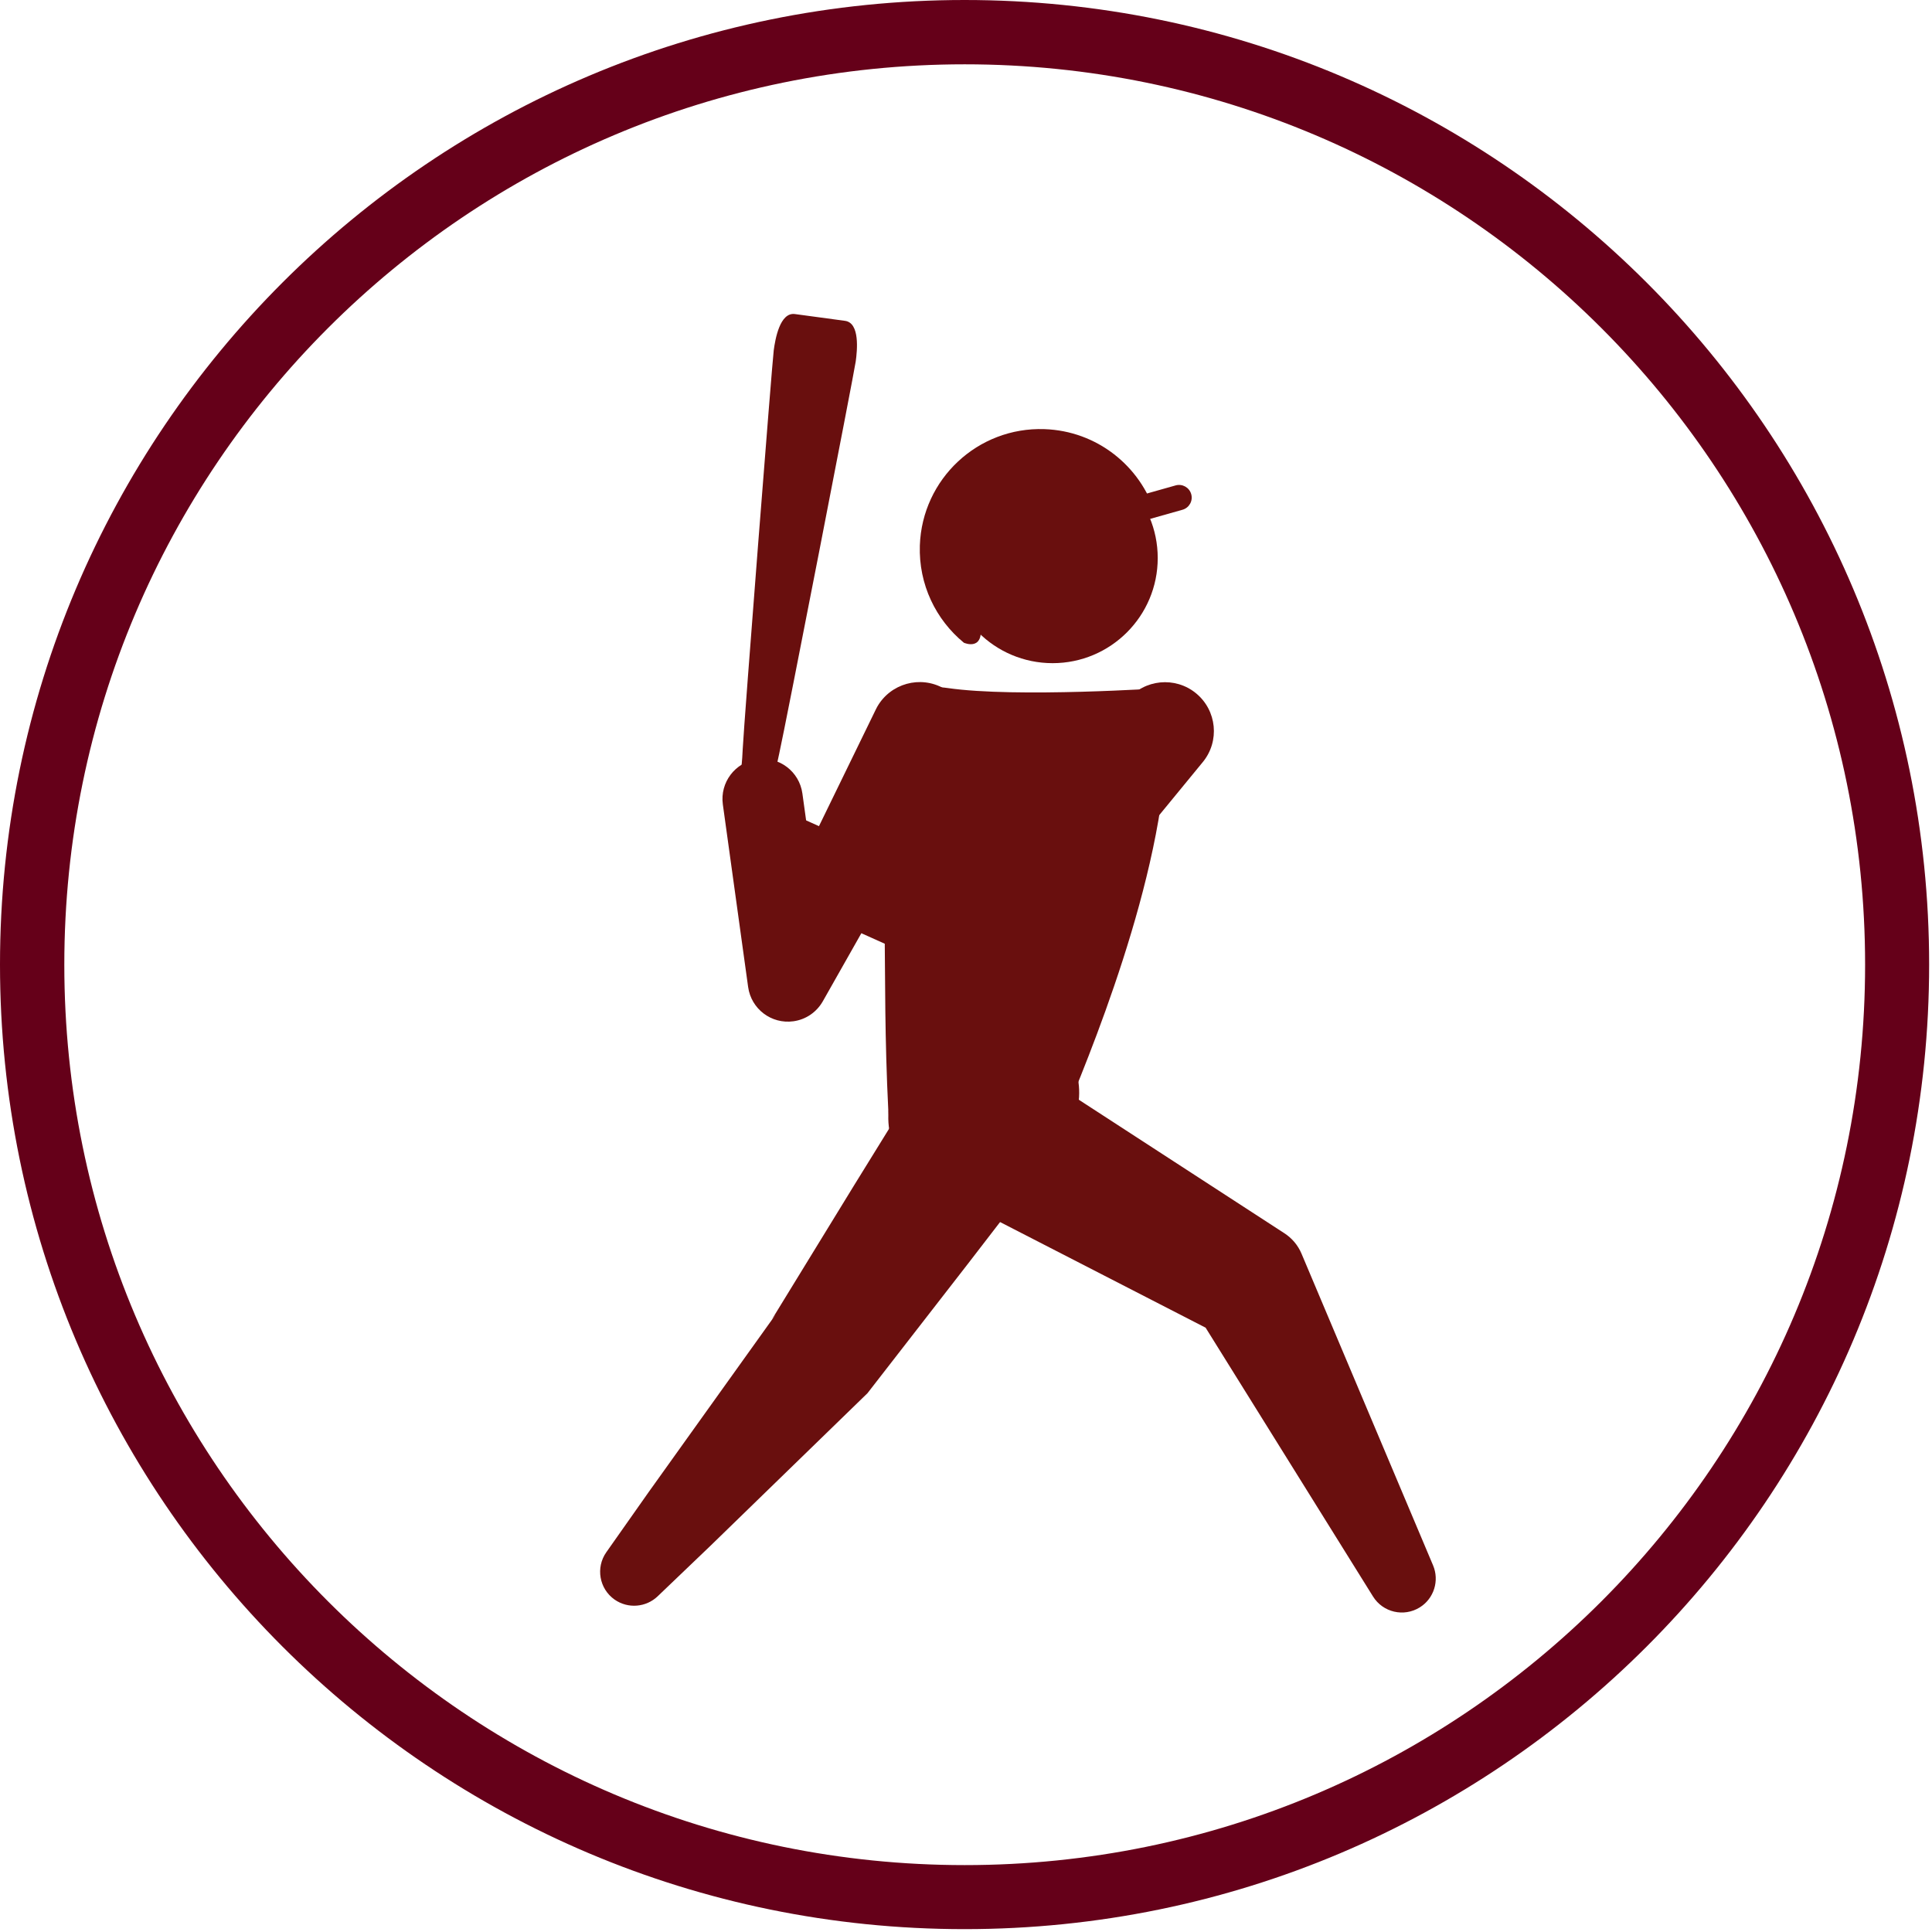 <svg xmlns="http://www.w3.org/2000/svg" xmlns:xlink="http://www.w3.org/1999/xlink" width="450" zoomAndPan="magnify" viewBox="0 0 337.5 337.5" height="450" preserveAspectRatio="xMidYMid meet" version="1.0"><defs><clipPath id="a00f6a52fc"><path d="M 126 54.41 L 150 54.41 L 150 144 L 126 144 Z M 126 54.41 " clip-rule="nonzero"/></clipPath><clipPath id="1c8b1113b3"><path d="M 0 0 L 337 0 L 337 337 L 0 337 Z M 0 0 " clip-rule="nonzero"/></clipPath><clipPath id="b2e43de5b4"><path d="M 168.5 0 C 75.441 0 0 75.441 0 168.5 C 0 261.562 75.441 337 168.5 337 C 261.559 337 337 261.562 337 168.5 C 337 75.441 261.559 0 168.5 0 Z M 168.5 0 " clip-rule="nonzero"/></clipPath></defs><path fill="#690f0e" d="M 201.828 89.723 C 199.234 81.422 191.629 75.273 182.445 74.965 C 170.824 74.57 161.086 83.668 160.688 95.285 C 160.461 102.098 163.488 108.266 168.383 112.281 C 168.383 112.281 172.328 114.043 171.129 108.332 C 169.922 102.621 181.215 93.82 181.215 93.82 L 201.828 89.723 " fill-opacity="1" fill-rule="nonzero"/><path fill="#690f0e" d="M 175.473 95.527 C 175.801 96.703 177.023 97.387 178.199 97.055 L 206.562 89.051 C 207.742 88.719 208.426 87.5 208.094 86.324 C 207.762 85.148 206.543 84.465 205.363 84.797 L 176.996 92.801 C 175.824 93.133 175.137 94.355 175.473 95.527 " fill-opacity="1" fill-rule="nonzero"/><g clip-path="url(#a00f6a52fc)"><path fill="#690f0e" d="M 128.102 136.352 C 129.219 136.5 129.527 135.445 129.746 130.84 C 129.969 126.23 134.902 63.105 135.164 61.191 C 135.422 59.273 136.234 54.508 138.863 54.863 C 140.293 55.055 143.238 55.453 143.238 55.453 C 143.238 55.453 146.184 55.852 147.617 56.047 C 150.242 56.402 149.75 61.215 149.488 63.129 C 149.227 65.047 137.129 127.203 136.109 131.703 C 135.094 136.203 135.109 137.297 136.223 137.449 C 137.336 137.598 136.895 143.223 135.465 143.027 C 134.031 142.836 131.406 142.48 131.406 142.48 C 131.406 142.48 128.777 142.121 127.348 141.926 C 125.914 141.73 126.992 136.203 128.102 136.352 " fill-opacity="1" fill-rule="nonzero"/></g><path fill="#690f0e" d="M 132.254 132.621 C 136.094 132.09 139.637 134.766 140.168 138.605 L 141.426 147.684 L 152.988 123.953 C 153.062 123.805 153.148 123.633 153.23 123.484 C 155.559 119.383 160.77 117.938 164.871 120.262 C 168.977 122.586 170.418 127.797 168.094 131.898 L 143.844 174.727 L 143.719 174.945 C 142.672 176.766 140.836 178.098 138.598 178.406 C 134.758 178.938 131.223 176.258 130.691 172.422 L 126.273 140.527 C 125.742 136.691 128.422 133.148 132.254 132.621 " fill-opacity="1" fill-rule="nonzero"/><path fill="#690f0e" d="M 128.656 145.539 C 130.238 142.004 134.391 140.426 137.926 142.012 L 171.766 157.207 L 196.586 122.723 C 196.688 122.586 196.805 122.43 196.914 122.293 C 199.906 118.648 205.289 118.121 208.934 121.109 C 212.578 124.105 213.109 129.484 210.113 133.129 L 179.668 170.223 L 179.523 170.406 C 177.566 172.789 174.188 173.672 171.234 172.348 L 132.18 154.812 C 128.645 153.227 127.07 149.074 128.656 145.539 " fill-opacity="1" fill-rule="nonzero"/><path fill="#690f0e" d="M 157.344 187.926 C 161.387 181.703 169.707 179.934 175.934 183.977 L 223.281 214.73 L 224.371 215.438 C 225.66 216.273 226.723 217.488 227.363 219.008 L 250.344 273.457 C 251.461 276.098 250.527 279.23 248.02 280.793 C 245.238 282.523 241.586 281.676 239.855 278.895 L 210.609 231.934 L 162.473 207.195 C 162.078 206.992 161.676 206.758 161.293 206.516 C 155.07 202.473 153.305 194.152 157.344 187.926 " fill-opacity="1" fill-rule="nonzero"/><path fill="#690f0e" d="M 105.922 271.152 L 113.266 260.719 L 120.684 250.344 L 135.527 229.602 L 134.848 230.477 L 149.203 207.062 L 156.422 195.383 L 163.691 183.742 C 163.91 183.398 164.156 183.039 164.406 182.711 C 168.906 176.812 177.34 175.68 183.234 180.176 C 189.133 184.68 190.27 193.109 185.77 199.008 L 177.441 209.922 L 169.066 220.797 L 152.223 242.496 L 151.543 243.375 L 133.25 261.148 L 124.102 270.039 L 114.879 278.863 C 112.871 280.781 109.719 281.082 107.355 279.426 C 104.676 277.539 104.031 273.832 105.922 271.152 " fill-opacity="1" fill-rule="nonzero"/><path fill="#690f0e" d="M 165.52 97.484 C 165.52 87.34 173.742 79.121 183.879 79.121 C 194.02 79.121 202.242 87.34 202.242 97.484 C 202.242 107.625 194.02 115.848 183.879 115.848 C 173.742 115.848 165.52 107.625 165.52 97.484 " fill-opacity="1" fill-rule="nonzero"/><path fill="#690f0e" d="M 203.352 120.188 C 203.352 120.188 177.504 121.938 165.516 120.188 C 153.535 118.434 149.547 132.562 152.59 143.031 C 155.637 153.5 153.887 168.23 155.184 194.156 C 155.723 204.887 181.258 206.461 187.551 191.027 C 193.848 175.594 206.523 142.277 203.352 120.188 " fill-opacity="1" fill-rule="nonzero"/><g clip-path="url(#1c8b1113b3)"><g clip-path="url(#b2e43de5b4)"><path stroke-linecap="butt" transform="matrix(0.749, 0, 0, 0.749, 0, 0)" fill="none" stroke-linejoin="miter" d="M 225 -0 C 100.738 -0 0 100.738 0 225 C 0 349.267 100.738 449.999 225 449.999 C 349.261 449.999 449.999 349.267 449.999 225 C 449.999 100.738 349.261 -0 225 -0 Z M 225 -0 " stroke="#650019" stroke-width="30" stroke-opacity="1" stroke-miterlimit="4"/></g></g></svg>
